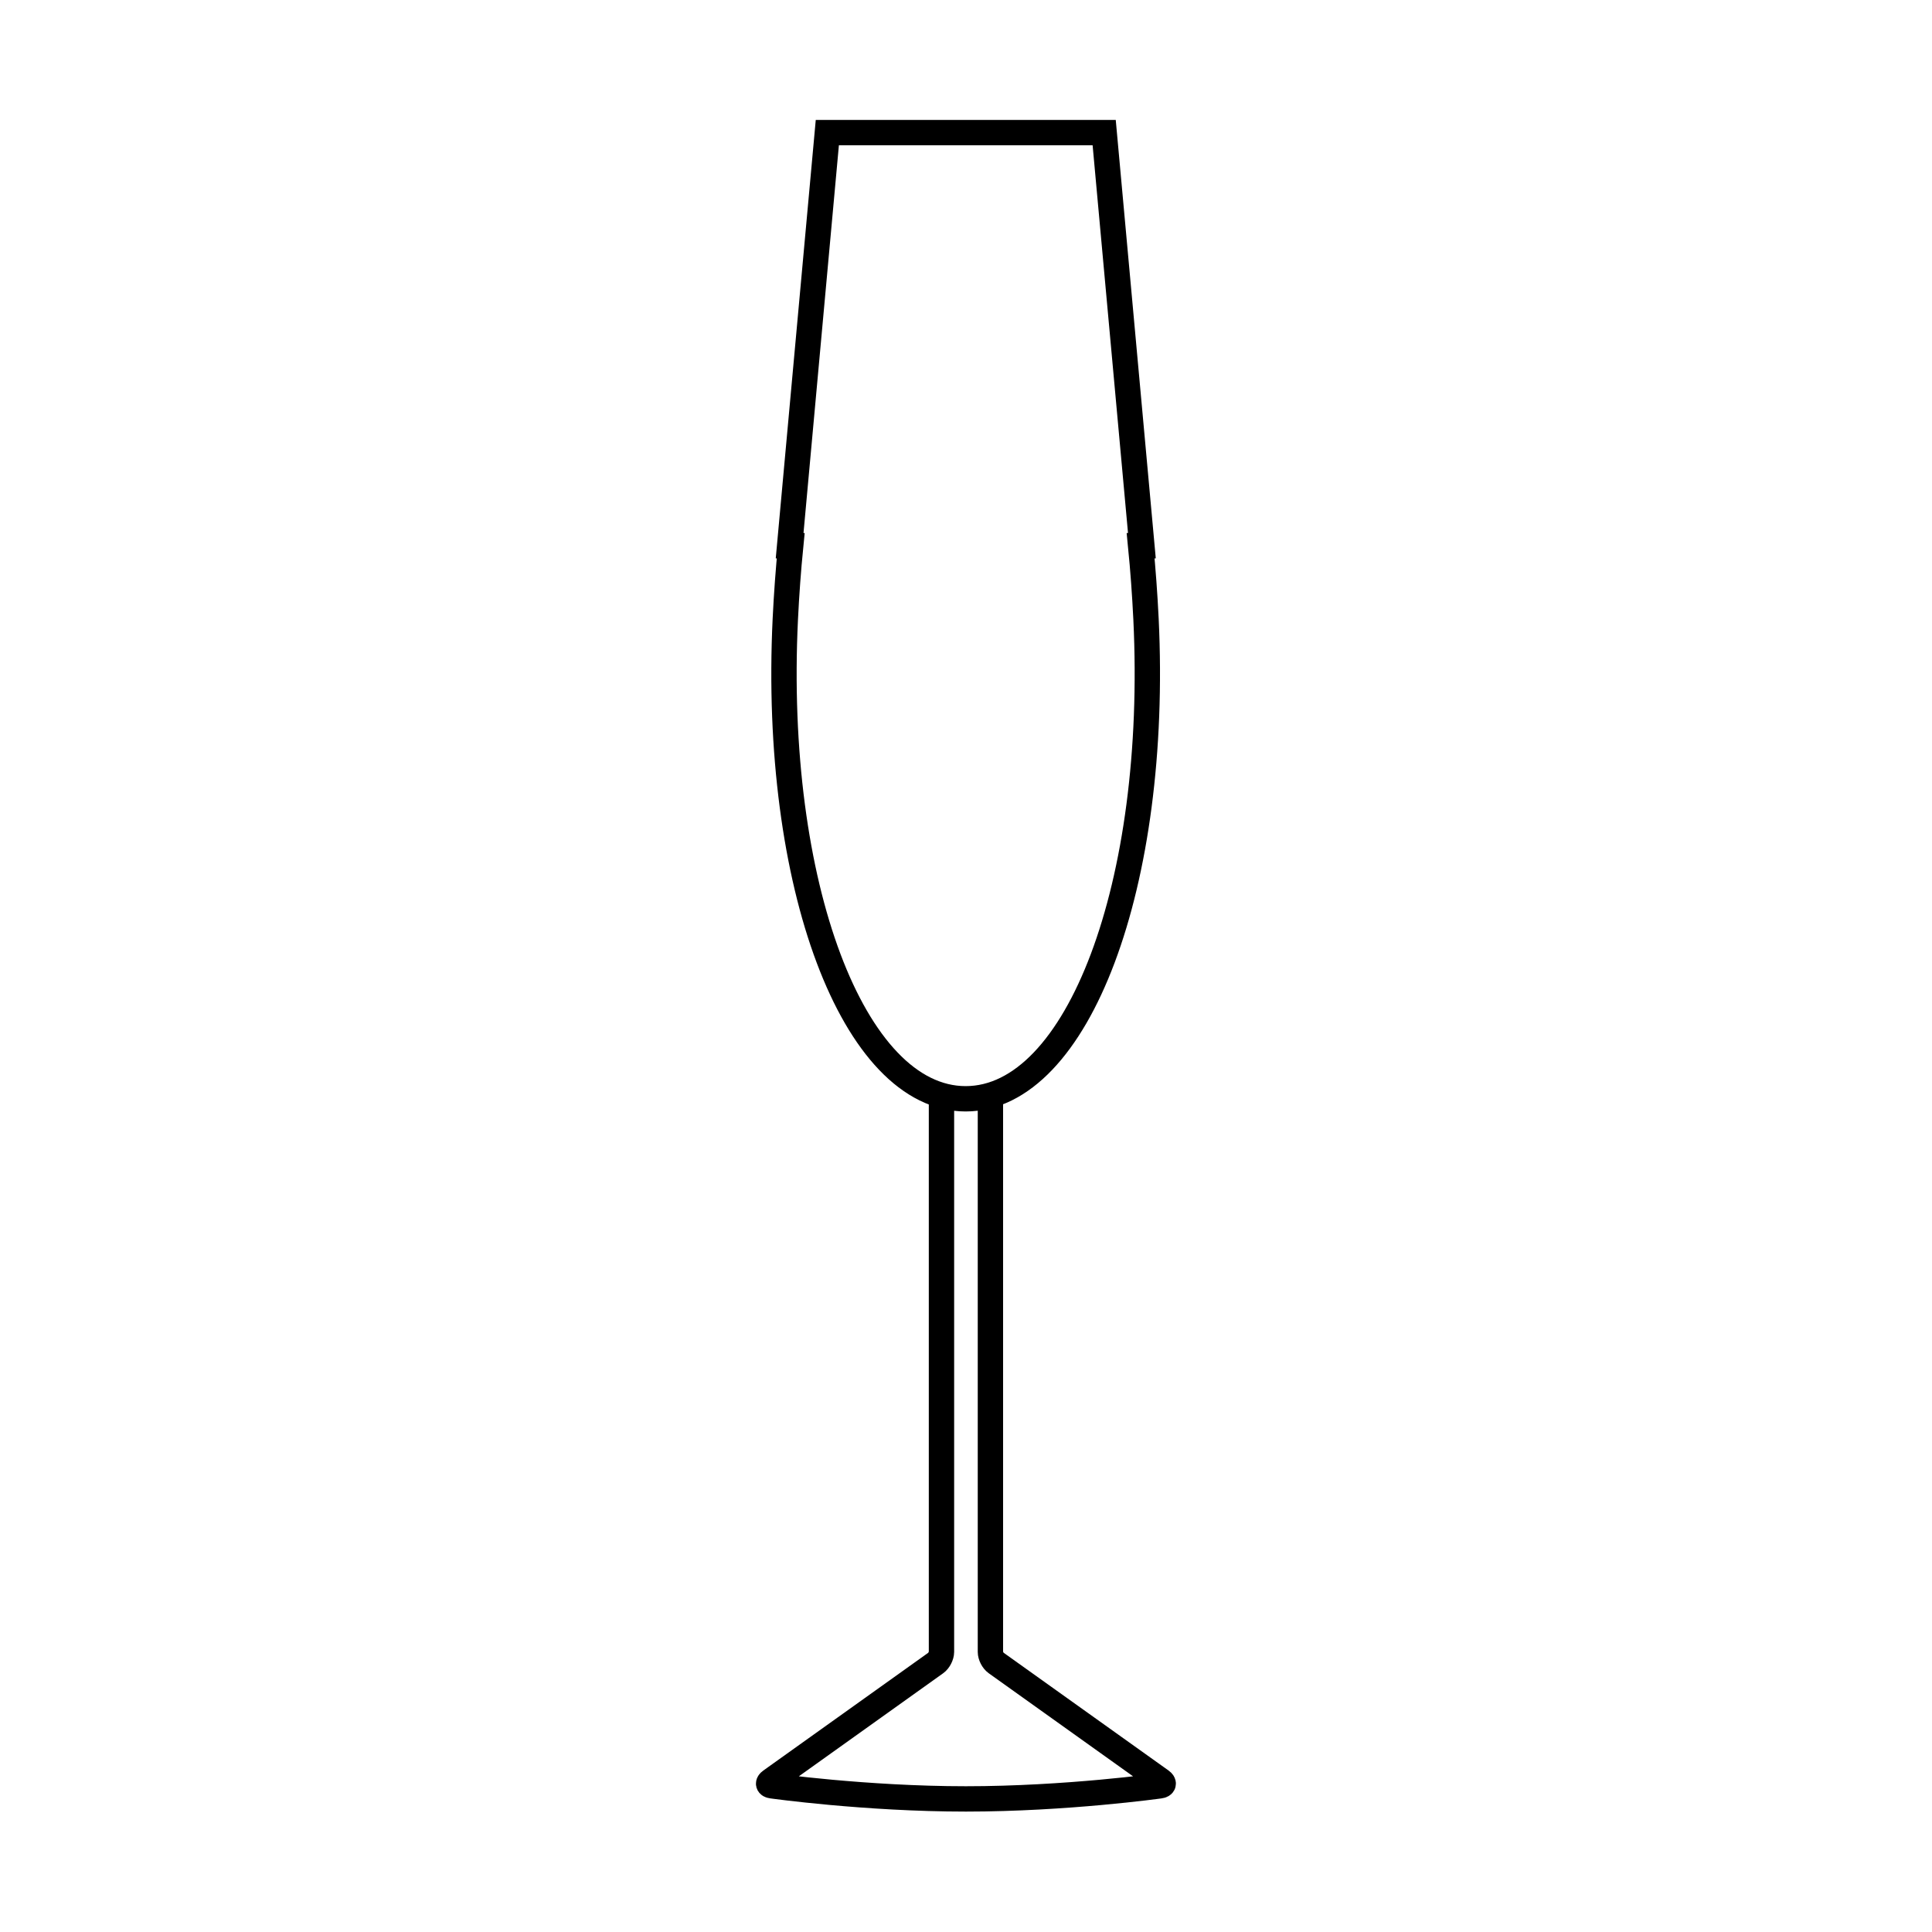 <?xml version="1.0" encoding="UTF-8"?>
<!-- Uploaded to: ICON Repo, www.svgrepo.com, Generator: ICON Repo Mixer Tools -->
<svg width="800px" height="800px" version="1.1" viewBox="144 144 512 512" xmlns="http://www.w3.org/2000/svg">
 <defs>
  <clipPath id="b">
   <path d="m313 148.09h174v325.91h-174z"/>
  </clipPath>
  <clipPath id="a">
   <path d="m309 395h182v256.9h-182z"/>
  </clipPath>
 </defs>
 <g>
  <g clip-path="url(#b)">
   <path transform="matrix(1.679 0 0 1.679 148.09 148.93)" d="m177.6 83.197c0.374 3.782 0.658 7.657 0.849 11.602 2.01 41.806-10.735 75.696-28.468 75.696-17.731 0-30.476-33.89-28.466-75.696 0.191-3.945 0.475-7.82 0.849-11.602h-0.167l5.95-65.199h43.699l5.952 65.199z" fill="none" stroke="#000000" stroke-width="4"/>
  </g>
  <g clip-path="url(#a)">
   <path transform="matrix(1.679 0 0 1.679 148.09 148.93)" d="m153.89 169.39v88.41c0 0.607 0.393 1.379 0.896 1.738l26.065 18.613c0.493 0.354 0.402 0.705-0.205 0.784 0 0-14.738 2.066-30.622 2.066-15.884 0-30.641-2.07-30.641-2.07-0.593-0.077-0.679-0.421-0.177-0.779l26.063-18.613c0.495-0.354 0.896-1.142 0.896-1.738v-88.41" fill="none" stroke="#000000" stroke-width="4"/>
  </g>
 </g>
</svg>